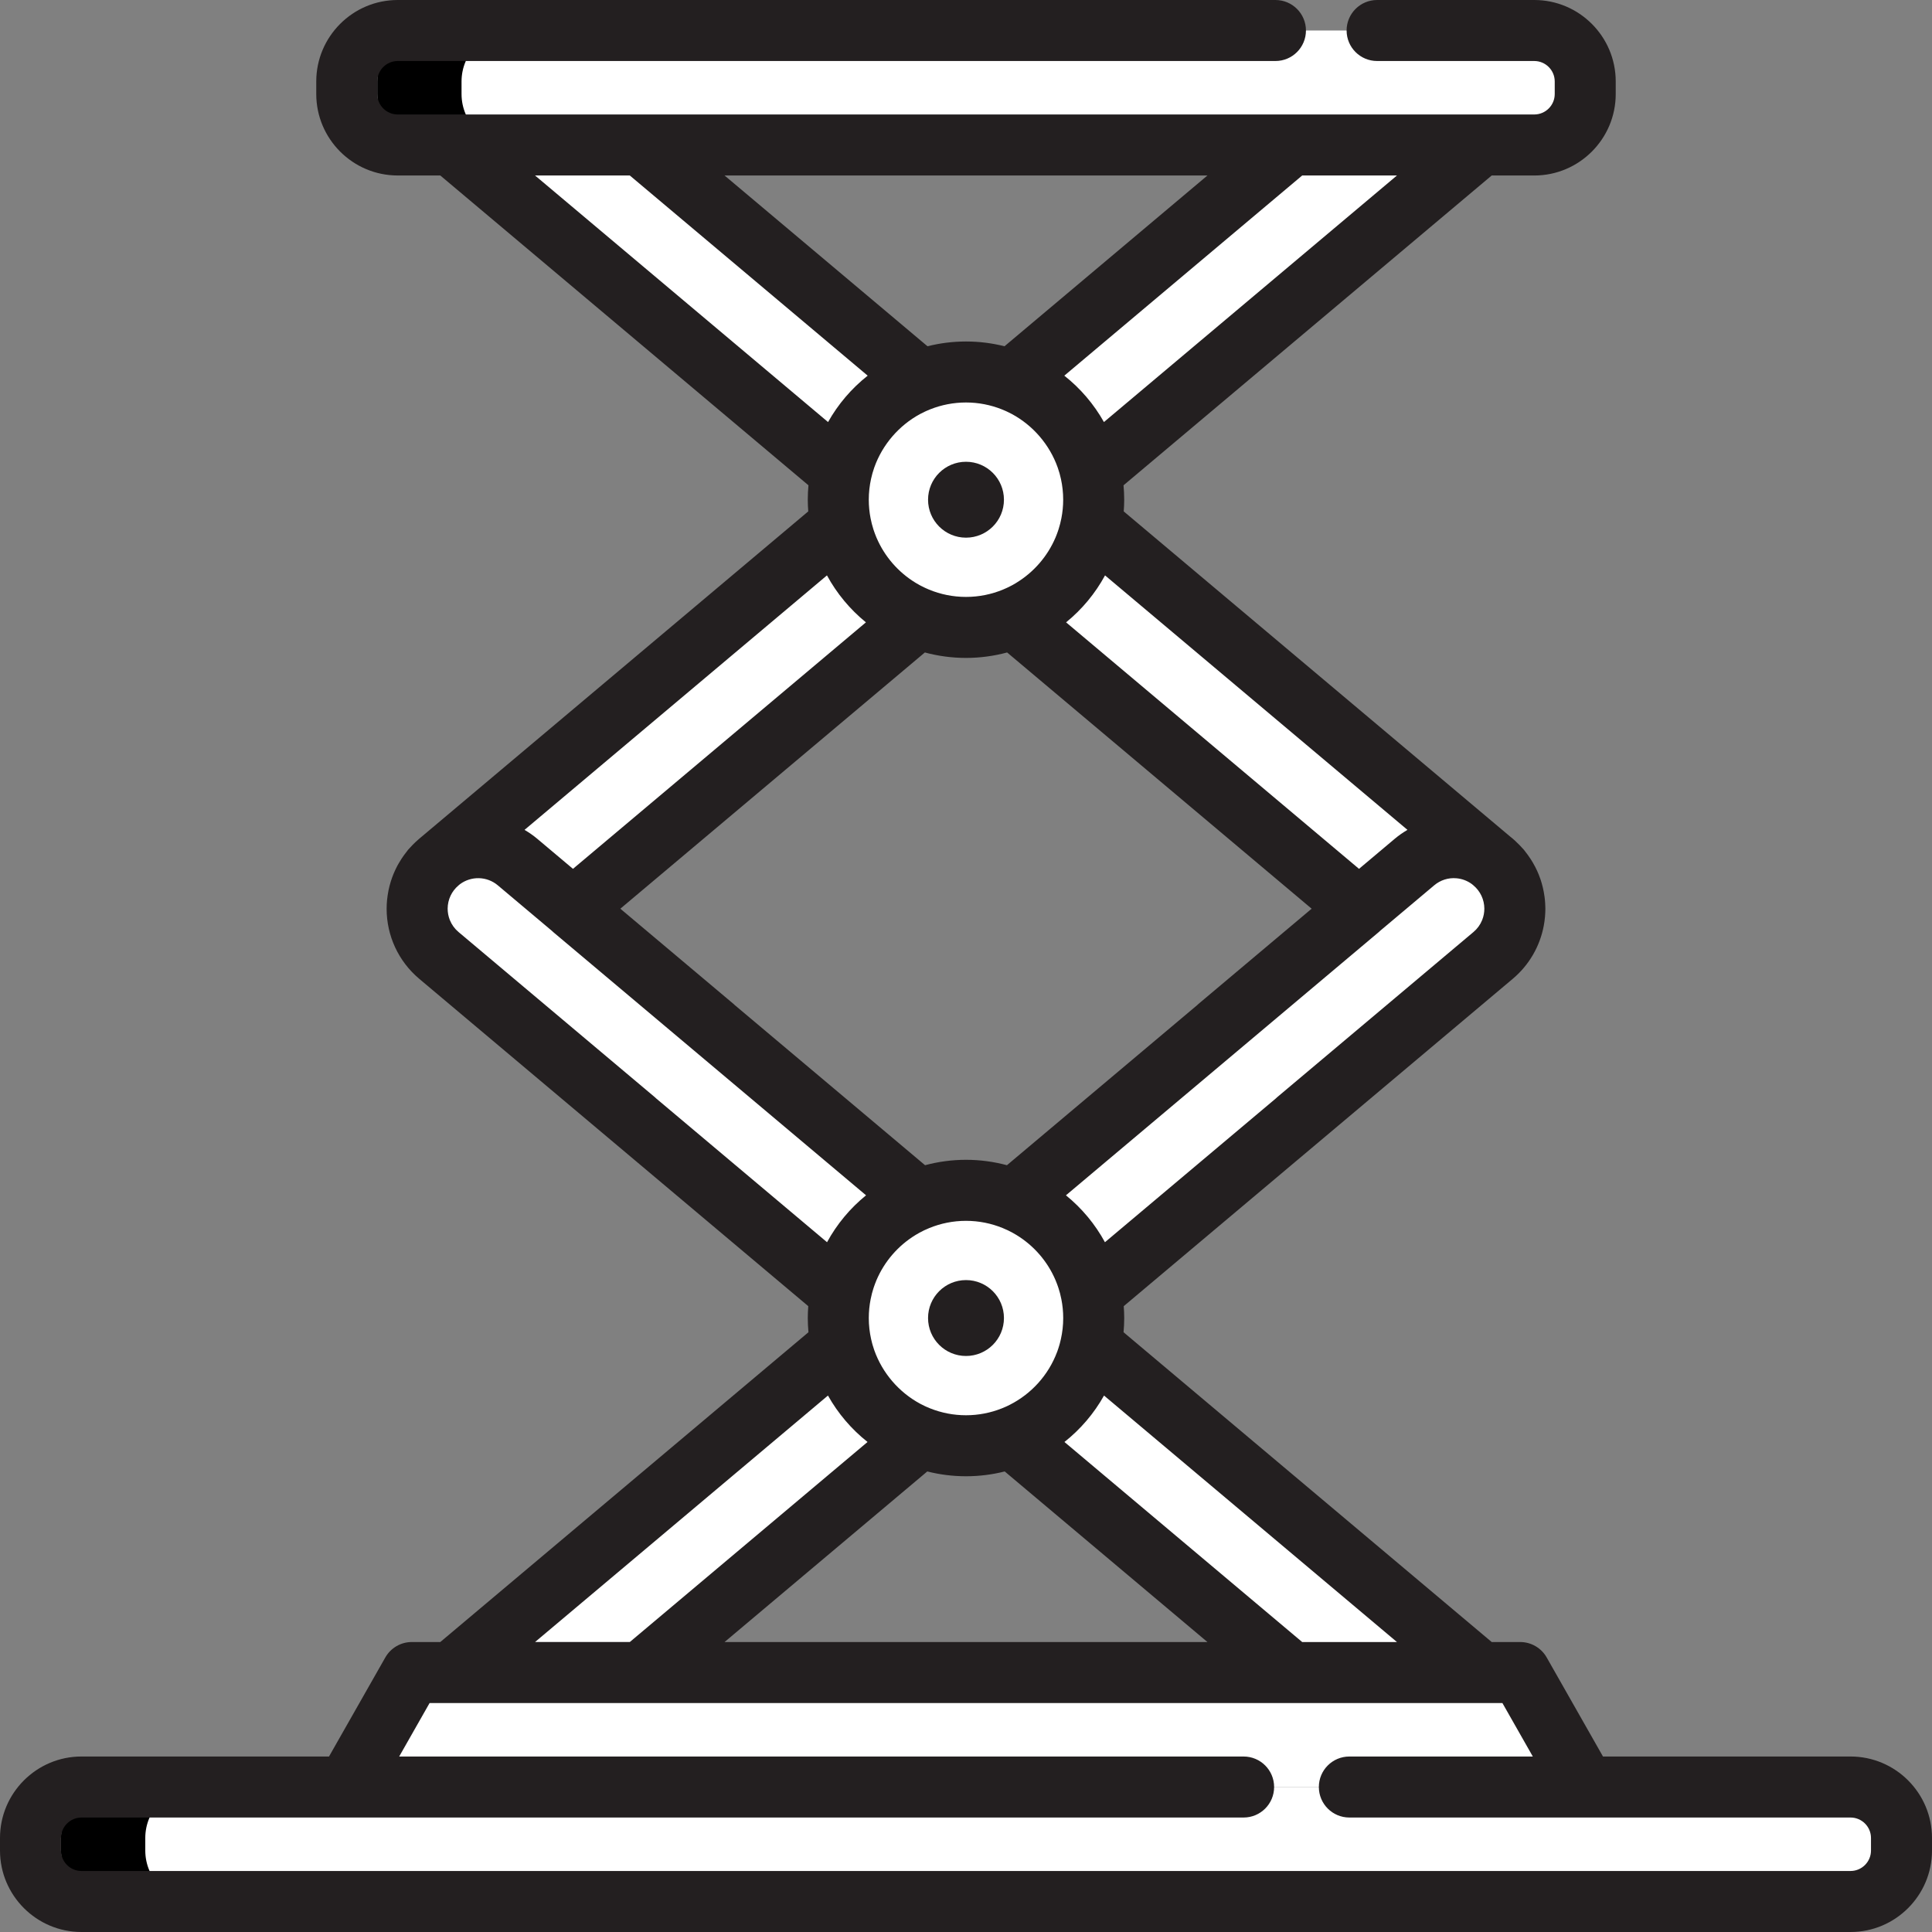 <!DOCTYPE svg PUBLIC "-//W3C//DTD SVG 1.1//EN" "http://www.w3.org/Graphics/SVG/1.1/DTD/svg11.dtd">
<!-- Uploaded to: SVG Repo, www.svgrepo.com, Transformed by: SVG Repo Mixer Tools -->
<svg height="800px" width="800px" version="1.1" id="Layer_1" xmlns="http://www.w3.org/2000/svg" xmlns:xlink="http://www.w3.org/1999/xlink" viewBox="0 0 512 512" xml:space="preserve" fill="#000000">
<rect x="0" y="0" width="512" height="512" fill="#808080" stroke="none"/>
<g id="SVGRepo_bgCarrier" stroke-width="0"/>
<g id="SVGRepo_tracerCarrier" stroke-linecap="round" stroke-linejoin="round"/>
<g id="SVGRepo_iconCarrier"> <polyline style="fill:#ffffff;" points="420.104,473.577 402.858,443.238 343.045,443.238 342.882,443.238 341.323,443.238 319.955,443.238 318.397,443.238 313.393,443.238 283.068,443.238 281.511,443.238 260.142,443.238 258.584,443.238 258.42,443.238 253.58,443.238 253.416,443.238 251.858,443.238 230.489,443.238 228.932,443.238 198.608,443.238 193.603,443.238 192.045,443.238 170.677,443.238 169.118,443.238 168.955,443.238 109.141,443.238 91.895,473.577 "/> <path style="fill:#ffffff;" d="M125.234,484.628c-1.191-1.833-1.378-4.147-0.493-6.146l14.861-33.551 c1.036-2.34,3.353-3.848,5.912-3.848h-24.792c-2.559,0-4.876,1.508-5.912,3.848L99.95,478.482c-0.885,2-0.698,4.313,0.493,6.146 c1.193,1.833,3.234,2.94,5.421,2.94h24.792C128.468,487.567,126.427,486.461,125.234,484.628z"/> <g> <path style="fill:#ffffff;" d="M329.571,473.577H102.793h-81.2c-7.461,0-13.509,6.048-13.509,13.509v3.32 c0,7.461,6.048,13.509,13.509,13.509h81.2h306.413h81.2c7.461,0,13.509-6.048,13.509-13.509v-3.32 c0-7.461-6.048-13.509-13.509-13.509h-81.2h-51.614"/> <path style="fill:#ffffff;" d="M338.005,8.084h-12.61h-138.79h-81.201c-7.461,0-13.509,6.048-13.509,13.509v3.32 c0,7.461,6.048,13.509,13.509,13.509h81.201h138.79h81.2c7.461,0,13.509-6.048,13.509-13.509v-3.32 c0-7.461-6.048-13.509-13.509-13.509h-41.646"/> </g> <g> <circle style="fill:#ffffff;" cx="256" cy="132.43" r="33.846"/> <circle style="fill:#ffffff;" cx="256" cy="349.292" r="33.846"/> </g> <g> <path style="fill:#ffffff;" d="M289.092,125.328L392.37,38.424h-50.224l-74.118,62.368 C278.631,104.825,286.68,114.029,289.092,125.328z"/> <path style="fill:#ffffff;" d="M268.076,380.914l74.07,62.324h0.736h0.164h49.326l-103.266-86.892 C286.709,367.65,278.671,376.863,268.076,380.914z"/> <path style="fill:#ffffff;" d="M243.396,317.884l-91.57-77.051l91.522-77.011c-10.497-4.236-18.381-13.577-20.573-24.95 l-106.471,89.59c-3.651,3.073-5.758,7.6-5.758,12.371c0,4.772,2.107,9.3,5.758,12.372l106.48,89.598 C224.993,331.434,232.891,322.103,243.396,317.884z"/> <path style="fill:#ffffff;" d="M222.895,356.346l-103.266,86.892h49.326h0.164h0.736l74.069-62.324 C233.329,376.863,225.291,367.649,222.895,356.346z"/> <path style="fill:#ffffff;" d="M243.972,100.792l-74.118-62.368h-50.225l103.276,86.905 C225.32,114.029,233.369,104.825,243.972,100.792z"/> <path style="fill:#ffffff;" d="M395.696,228.461l-106.47-89.589c-2.191,11.373-10.076,20.714-20.574,24.949l91.522,77.011 l-91.569,77.051c10.505,4.219,18.402,13.549,20.613,24.917l106.479-89.597c3.652-3.072,5.759-7.6,5.759-12.372 C401.454,236.061,399.347,231.534,395.696,228.461z"/> </g> <g> <path style="fill:#000000;" d="M122.312,24.913v-3.32c0-7.461,6.048-13.509,13.509-13.509h-22.343 c-7.461,0-13.509,6.048-13.509,13.509v3.32c0,7.461,6.048,13.509,13.509,13.509h22.343 C128.36,38.424,122.312,32.375,122.312,24.913z"/> <path style="fill:#000000;" d="M38.501,490.407v-3.32c0-7.461,6.048-13.509,13.509-13.509H29.668 c-7.461,0-13.509,6.048-13.509,13.509v3.32c0,7.461,6.048,13.509,13.509,13.509h22.343 C44.549,503.916,38.501,497.868,38.501,490.407z"/> </g> <g> <circle style="fill:#231F20;" cx="256" cy="349.292" r="10.057"/> <circle style="fill:#231F20;" cx="256" cy="132.43" r="10.056"/> <path style="fill:#231F20;" d="M490.407,465.493h-65.599l-14.921-26.249c-1.437-2.529-4.121-4.09-7.029-4.09h-7.539l-97.566-82.097 c0.111-1.241,0.178-2.493,0.178-3.762c0-1.061-0.053-2.109-0.13-3.151l103.1-86.753c4.329-3.641,7.194-8.619,8.216-14.078 c0.004-0.023,0.009-0.044,0.013-0.067c0.138-0.749,0.24-1.507,0.307-2.272c0.002-0.03,0.01-0.059,0.012-0.089 c0.003-0.036,0.001-0.07,0.004-0.106c0.052-0.645,0.086-1.292,0.086-1.945c0-0.072-0.005-0.144-0.006-0.218 c-0.001-0.14-0.009-0.278-0.011-0.417c-0.016-0.603-0.05-1.203-0.11-1.798c-0.025-0.26-0.06-0.517-0.094-0.776 c-0.058-0.435-0.127-0.868-0.208-1.298c-0.074-0.399-0.16-0.793-0.254-1.188c-0.088-0.366-0.182-0.732-0.288-1.093 c-0.097-0.333-0.196-0.665-0.308-0.994c-0.151-0.445-0.315-0.886-0.491-1.322c-0.134-0.33-0.276-0.655-0.424-0.98 c-0.157-0.343-0.324-0.681-0.497-1.016c-0.198-0.385-0.406-0.764-0.626-1.138c-0.178-0.305-0.364-0.605-0.556-0.902 c-0.246-0.38-0.502-0.755-0.771-1.123c-0.206-0.283-0.418-0.563-0.638-0.838c-0.143-0.18-0.268-0.37-0.416-0.546 c-0.193-0.23-0.406-0.432-0.607-0.653c-0.172-0.19-0.345-0.379-0.524-0.565c-0.8-0.831-1.643-1.607-2.54-2.307l-102.368-86.138 c0.075-1.023,0.126-2.053,0.126-3.096c0-1.288-0.068-2.561-0.181-3.821l97.57-82.101h11.276c11.906,0,21.593-9.687,21.593-21.593 v-3.32C428.188,9.687,418.501,0,406.595,0h-41.646c-4.466,0-8.084,3.62-8.084,8.084c0,4.466,3.618,8.084,8.084,8.084h41.646 c2.991,0,5.425,2.434,5.425,5.425v3.32c0,2.991-2.434,5.425-5.425,5.425h-14.224h-50.226H169.854h-50.225h-14.225 c-2.991,0-5.425-2.434-5.425-5.425v-3.32c0-2.991,2.434-5.425,5.425-5.425h232.601c4.466,0,8.084-3.618,8.084-8.084 c0-4.465-3.618-8.084-8.084-8.084H105.404C93.498,0,83.811,9.687,83.811,21.593v3.32c0,11.906,9.687,21.593,21.593,21.593h11.277 l97.57,82.103c-0.114,1.259-0.181,2.531-0.181,3.819c0,1.042,0.052,2.072,0.126,3.095L111.805,221.68 c-0.205,0.16-0.398,0.336-0.598,0.503l-0.11,0.093c-0.096,0.081-0.184,0.166-0.279,0.248c-0.499,0.434-0.984,0.886-1.452,1.367 c-0.247,0.252-0.485,0.511-0.719,0.772c-0.16,0.179-0.333,0.34-0.488,0.525c-0.134,0.158-0.244,0.329-0.372,0.49 c-0.273,0.341-0.536,0.687-0.789,1.04c-0.211,0.295-0.415,0.593-0.611,0.895c-0.257,0.395-0.501,0.797-0.735,1.205 c-0.127,0.224-0.259,0.446-0.378,0.673c-0.269,0.509-0.514,1.029-0.746,1.555c-0.087,0.199-0.177,0.397-0.259,0.597 c-0.235,0.575-0.444,1.159-0.635,1.75c-0.051,0.16-0.1,0.318-0.148,0.479c-0.192,0.64-0.359,1.289-0.497,1.947 c-0.017,0.082-0.031,0.164-0.047,0.246c-0.31,1.556-0.48,3.151-0.48,4.769c0,7.174,3.149,13.939,8.637,18.557L214.2,346.145 c-0.078,1.041-0.13,2.089-0.13,3.15c0,1.269,0.067,2.521,0.178,3.762l-97.566,82.097h-7.54c-2.907,0-5.592,1.561-7.029,4.09 l-14.922,26.25H21.593C9.687,465.493,0,475.18,0,487.087v3.32C0,502.313,9.687,512,21.593,512h468.813 c11.906,0,21.593-9.687,21.593-21.593v-3.32C512,475.18,502.313,465.493,490.407,465.493z M173.898,291.102 c-0.114-0.108-0.224-0.22-0.346-0.322L121.51,246.99c-1.02-0.858-1.793-1.929-2.281-3.129c-0.012-0.031-0.025-0.063-0.038-0.094 c-0.082-0.208-0.154-0.419-0.218-0.635c-0.016-0.054-0.03-0.108-0.045-0.162c-0.055-0.2-0.103-0.403-0.144-0.608 c-0.015-0.077-0.026-0.155-0.039-0.232c-0.03-0.185-0.058-0.372-0.075-0.561c-0.012-0.136-0.017-0.273-0.023-0.41 c-0.005-0.13-0.015-0.261-0.014-0.391c0.018-2.368,1.063-4.597,2.876-6.124l0.39-0.328c2.939-2.183,7.101-2.157,10.02,0.299 l14.384,12.104c0.106,0.099,0.205,0.204,0.317,0.298l82.893,69.751c-4.23,3.433-7.738,7.653-10.338,12.432L173.898,291.102z M390.49,234.647c1.814,1.526,2.859,3.755,2.877,6.124c0,0.129-0.009,0.261-0.014,0.391c-0.005,0.136-0.011,0.273-0.023,0.407 c-0.018,0.191-0.045,0.379-0.077,0.567c-0.012,0.074-0.023,0.15-0.037,0.224c-0.041,0.209-0.089,0.415-0.147,0.618 c-0.014,0.051-0.027,0.1-0.042,0.15c-0.066,0.219-0.139,0.434-0.222,0.647c-0.011,0.027-0.022,0.053-0.032,0.08 c-0.488,1.203-1.263,2.277-2.285,3.137l-52.042,43.789c-0.124,0.105-0.236,0.218-0.352,0.328l-45.272,38.093 c-2.6-4.779-6.108-8.999-10.338-12.431l82.892-69.751c0.109-0.092,0.205-0.193,0.308-0.29l14.394-12.111 c1.652-1.389,3.749-2.063,5.898-1.868c1.51,0.13,2.916,0.675,4.104,1.554L390.49,234.647z M266.966,372.599 c-0.192,0.091-0.386,0.177-0.58,0.263c-0.301,0.133-0.604,0.26-0.91,0.38c-2.935,1.166-6.131,1.814-9.477,1.814 c-3.339,0-6.529-0.646-9.46-1.807c-0.329-0.13-0.655-0.267-0.978-0.411c-0.142-0.064-0.285-0.127-0.426-0.193 c-0.388-0.181-0.772-0.371-1.148-0.571c-0.046-0.025-0.094-0.047-0.14-0.072c-5.631-3.036-10.007-8.139-12.144-14.151 c-0.03-0.085-0.057-0.17-0.086-0.255c-0.128-0.375-0.247-0.753-0.359-1.134c-0.04-0.136-0.079-0.272-0.116-0.409 c-0.107-0.391-0.204-0.786-0.291-1.182c-0.398-1.797-0.614-3.661-0.614-5.576c0-1.701,0.17-3.362,0.486-4.971 c0.101-0.522,0.219-1.038,0.351-1.548c0.015-0.056,0.032-0.111,0.047-0.167c0.106-0.396,0.222-0.787,0.346-1.175 c0.072-0.224,0.148-0.445,0.226-0.666c0.067-0.193,0.137-0.384,0.209-0.573c0.113-0.301,0.229-0.6,0.354-0.896 c0.011-0.025,0.022-0.05,0.032-0.074c2.111-4.95,5.728-9.108,10.272-11.898c0.095-0.057,0.19-0.114,0.286-0.17 c0.273-0.163,0.547-0.322,0.826-0.475c0.391-0.212,0.786-0.419,1.19-0.612c0.078-0.038,0.157-0.07,0.236-0.107 c0.389-0.181,0.783-0.355,1.182-0.518c3.001-1.228,6.282-1.91,9.719-1.91s6.717,0.682,9.719,1.91 c0.401,0.164,0.796,0.337,1.185,0.52c0.078,0.037,0.156,0.069,0.233,0.106c0.404,0.193,0.8,0.401,1.19,0.613 c0.278,0.152,0.552,0.312,0.824,0.474c0.096,0.057,0.193,0.114,0.289,0.172c4.548,2.792,8.166,6.953,10.276,11.909 c0.009,0.019,0.017,0.039,0.026,0.059c0.126,0.299,0.243,0.602,0.358,0.905c0.069,0.185,0.138,0.372,0.204,0.559 c0.08,0.225,0.157,0.452,0.231,0.68c0.121,0.379,0.235,0.762,0.338,1.149c0.017,0.064,0.038,0.126,0.054,0.191 c0.132,0.508,0.249,1.022,0.35,1.542c0.317,1.61,0.486,3.272,0.486,4.974c0,1.921-0.218,3.792-0.619,5.594 c-0.083,0.377-0.176,0.751-0.275,1.122c-0.054,0.199-0.111,0.397-0.169,0.594c-0.07,0.237-0.146,0.473-0.221,0.707 c-0.086,0.264-0.172,0.527-0.267,0.787c-0.025,0.068-0.053,0.135-0.078,0.204c-2.281,6.09-6.805,11.089-12.56,13.996 C267.372,372.4,267.171,372.502,266.966,372.599z M369.67,222.247l-9.515,8.006l-77.634-65.326 c4.226-3.437,7.731-7.661,10.325-12.443l80.144,67.437C371.835,220.604,370.717,221.365,369.67,222.247z M269.213,154.532 c-0.295,0.177-0.593,0.349-0.895,0.515c-0.248,0.135-0.501,0.263-0.755,0.39c-0.241,0.122-0.484,0.24-0.731,0.355 c-0.343,0.158-0.689,0.314-1.041,0.458c-3.021,1.246-6.327,1.938-9.793,1.938c-3.47,0-6.78-0.693-9.803-1.942 c-0.336-0.138-0.665-0.287-0.994-0.438c-0.298-0.138-0.591-0.281-0.882-0.43c-0.212-0.108-0.425-0.215-0.633-0.327 c-0.31-0.169-0.617-0.347-0.919-0.529c-0.06-0.037-0.122-0.072-0.182-0.11c-4.544-2.782-8.164-6.934-10.281-11.876 c-0.019-0.044-0.04-0.088-0.058-0.134c-0.122-0.289-0.235-0.583-0.347-0.877c-0.075-0.203-0.15-0.405-0.221-0.61 c-0.074-0.211-0.147-0.423-0.216-0.636c-0.303-0.954-0.557-1.928-0.75-2.926c-0.31-1.595-0.477-3.24-0.477-4.925 c0-1.904,0.213-3.759,0.608-5.546c0.095-0.43,0.2-0.857,0.317-1.281c0.03-0.109,0.061-0.217,0.093-0.326 c0.124-0.426,0.257-0.847,0.401-1.264c0.016-0.045,0.03-0.092,0.046-0.137c2.137-6.022,6.524-11.13,12.164-14.166 c0.065-0.034,0.13-0.067,0.196-0.1c0.36-0.19,0.725-0.371,1.096-0.543c0.143-0.067,0.288-0.132,0.432-0.196 c0.324-0.144,0.652-0.28,0.983-0.411c2.921-1.153,6.099-1.794,9.425-1.794c3.326,0,6.505,0.64,9.426,1.794 c0.33,0.13,0.658,0.266,0.981,0.411c0.146,0.065,0.29,0.129,0.434,0.196c0.369,0.172,0.734,0.352,1.093,0.541 c0.066,0.034,0.134,0.067,0.198,0.101c5.643,3.038,10.032,8.15,12.168,14.178c0.011,0.03,0.02,0.061,0.031,0.092 c0.152,0.435,0.291,0.875,0.419,1.319c0.027,0.094,0.054,0.188,0.08,0.281c0.124,0.447,0.236,0.898,0.335,1.354 c0.386,1.771,0.595,3.608,0.595,5.494c0,1.685-0.168,3.332-0.479,4.927c-0.192,0.995-0.446,1.968-0.748,2.919 c-0.07,0.22-0.146,0.437-0.222,0.653c-0.069,0.198-0.14,0.395-0.213,0.591c-0.113,0.3-0.229,0.598-0.352,0.891 c-0.015,0.038-0.032,0.074-0.049,0.111c-2.115,4.945-5.733,9.1-10.279,11.886C269.352,154.45,269.283,154.491,269.213,154.532z M256,90.499c-3.519,0-6.936,0.441-10.204,1.262l-53.778-45.253h127.965l-53.778,45.253C262.936,90.94,259.519,90.499,256,90.499z M229.478,164.927l-77.634,65.326l-9.515-8.006c-1.055-0.888-2.175-1.644-3.325-2.322l80.149-67.442 C221.749,157.264,225.253,161.488,229.478,164.927z M194.729,266.368c-0.117-0.112-0.232-0.226-0.358-0.333l-29.972-25.22 l80.7-67.905c3.478,0.938,7.13,1.445,10.901,1.445s7.422-0.508,10.9-1.445l80.7,67.905l-29.971,25.218 c-0.124,0.103-0.235,0.217-0.35,0.327l-50.428,42.433c-3.462-0.928-7.098-1.431-10.849-1.431c-3.751,0-7.387,0.502-10.849,1.431 L194.729,266.368z M256,391.224c3.539,0,6.974-0.445,10.259-1.274l53.722,45.204H192.018l53.722-45.204 C249.025,390.779,252.461,391.224,256,391.224z M282.09,382.141c4.271-3.381,7.831-7.557,10.489-12.306l77.628,65.319h-25.114 L282.09,382.141z M370.207,46.508l-77.652,65.34c-2.665-4.745-6.228-8.919-10.501-12.293l63.039-53.046H370.207z M166.906,46.508 l63.039,53.046c-4.273,3.376-7.837,7.549-10.501,12.296l-77.65-65.342H166.906z M219.419,369.834 c2.659,4.749,6.218,8.925,10.488,12.306l-63.002,53.013h-25.113L219.419,369.834z M495.832,490.407 c0,2.991-2.434,5.425-5.425,5.425H21.593c-2.991,0-5.425-2.434-5.425-5.425v-3.32c0-2.991,2.434-5.425,5.425-5.425h70.126 c0.015,0,0.03,0,0.045,0h237.806c4.466,0,8.084-3.618,8.084-8.084c0-4.466-3.618-8.084-8.084-8.084H105.789l8.055-14.17h5.785 h50.226h172.291h50.226h5.784l8.055,14.17h-48.617c-4.466,0-8.084,3.618-8.084,8.084c0,4.466,3.618,8.084,8.084,8.084h62.503 c0.005,0,0.011,0.001,0.016,0.001s0.011-0.001,0.016-0.001h70.278c2.991,0,5.425,2.434,5.425,5.425v3.32H495.832z"/> </g> </g>
</svg>